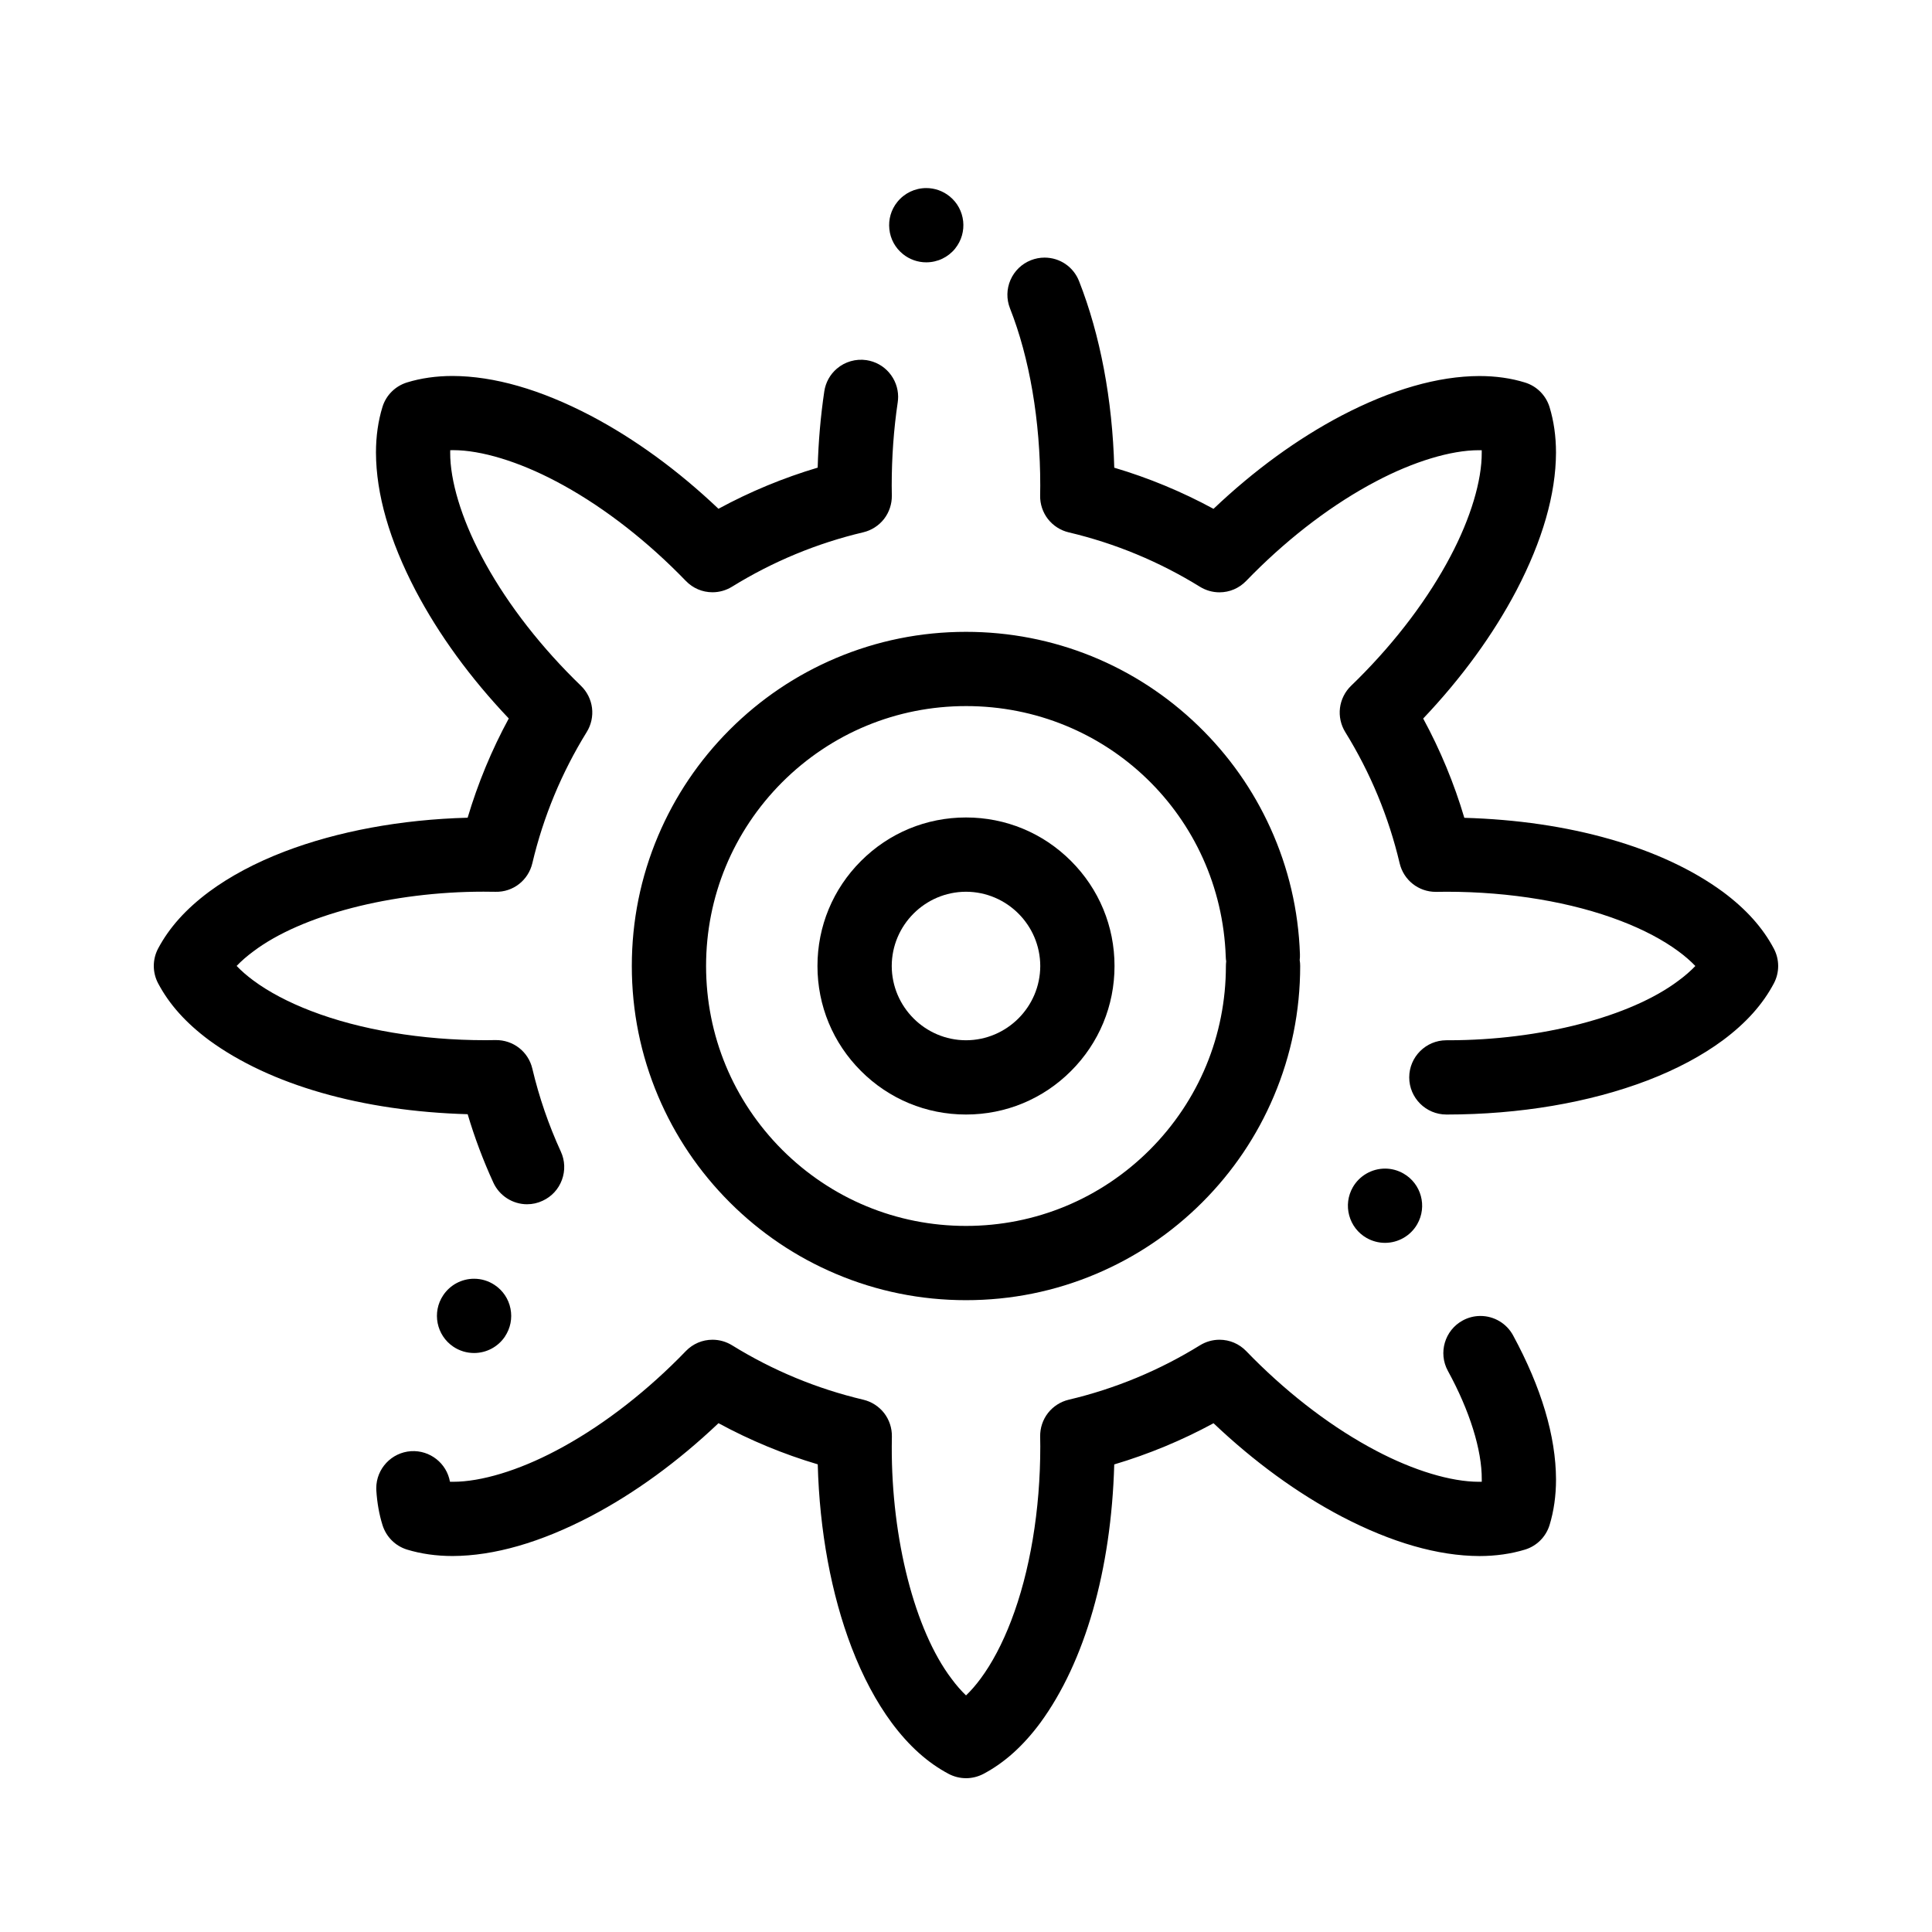 <?xml version="1.0" encoding="UTF-8"?>
<!-- Uploaded to: ICON Repo, www.svgrepo.com, Generator: ICON Repo Mixer Tools -->
<svg fill="#000000" width="800px" height="800px" version="1.1" viewBox="144 144 512 512" xmlns="http://www.w3.org/2000/svg">
 <g>
  <path d="m400 615.24c-1.586 0-3.18-0.395-4.594-1.141-5.57-2.953-10.508-7.379-15.086-13.531-4.094-5.539-7.676-12.25-10.637-19.965-5.391-14.102-8.5-30.891-8.973-48.539-9.094-2.695-17.949-6.367-26.301-10.902-10.785 10.223-22.199 18.539-33.93 24.699-13.266 6.926-25.555 10.461-36.535 10.5-4.32 0-8.395-0.582-12.094-1.711-3.102-0.965-5.519-3.394-6.484-6.496-0.887-2.832-1.426-5.914-1.633-9.129-0.012-0.219-0.02-0.426-0.02-0.629 0-5.176 4.043-9.484 9.219-9.82 5.008-0.305 9.438 3.188 10.312 8.098 0.234 0.012 0.473 0.012 0.699 0.012h0.168c7.391 0 17.309-3 27.207-8.234 11.121-5.836 22.387-14.309 32.582-24.512 0.582-0.582 1.16-1.18 1.859-1.898 1.871-1.93 4.379-3 7.066-3 1.832 0 3.621 0.512 5.188 1.477 10.785 6.672 22.477 11.512 34.766 14.414 2.176 0.512 4.133 1.77 5.512 3.531 1.367 1.77 2.106 3.977 2.066 6.219-0.02 0.855-0.031 1.77-0.031 2.629-0.09 24.551 6.109 48.707 15.812 61.539 1.238 1.684 2.539 3.176 3.867 4.449 1.328-1.27 2.629-2.766 3.867-4.449 2.992-4.027 5.785-9.309 8.07-15.281 5.008-13 7.754-29.43 7.742-46.258 0-0.906-0.012-1.84-0.031-2.637-0.039-2.242 0.699-4.449 2.066-6.211 1.379-1.762 3.336-3.019 5.512-3.531 12.289-2.902 23.988-7.754 34.766-14.414 1.566-0.965 3.356-1.477 5.176-1.477 2.688 0 5.207 1.074 7.074 3 0.59 0.609 1.219 1.27 1.859 1.898 10.195 10.203 21.461 18.684 32.57 24.512 9.91 5.234 19.828 8.234 27.219 8.234h0.156 0.629v-0.629c0.059-7.773-3.219-18.262-8.984-28.773-2.598-4.762-0.828-10.754 3.938-13.344 1.438-0.789 3.059-1.199 4.695-1.199 3.609 0 6.926 1.969 8.648 5.137 7.508 13.855 11.336 26.707 11.383 38.18 0 4.328-0.582 8.402-1.711 12.094-0.965 3.121-3.394 5.551-6.504 6.504-3.711 1.129-7.773 1.711-12.094 1.711-10.98-0.039-23.273-3.57-36.527-10.488-11.73-6.172-23.145-14.484-33.926-24.707-8.363 4.535-17.211 8.207-26.312 10.914-0.797 27.996-7.766 52.32-19.602 68.488-4.574 6.16-9.516 10.59-15.094 13.539-1.418 0.738-3.012 1.129-4.594 1.129zm-130.38-112.68c-1.938 0-3.828-0.57-5.453-1.652-4.516-3.012-5.738-9.141-2.715-13.648 1.832-2.746 4.891-4.379 8.188-4.379 1.949 0 3.828 0.57 5.461 1.664 2.184 1.457 3.672 3.68 4.184 6.258s-0.012 5.195-1.465 7.379v0.012c-1.832 2.734-4.891 4.367-8.199 4.367zm241.42-29.191c-1.711 0-3.394-0.453-4.879-1.297-2.281-1.309-3.918-3.426-4.606-5.965-0.688-2.539-0.344-5.188 0.953-7.469 1.75-3.051 5.027-4.949 8.551-4.949 1.703 0 3.394 0.453 4.879 1.309 4.715 2.695 6.348 8.719 3.641 13.43-1.742 3.051-5.019 4.941-8.539 4.941zm-227.35-10.227c-3.836 0-7.352-2.254-8.945-5.738-2.688-5.856-4.981-11.957-6.809-18.125-27.996-0.797-52.32-7.766-68.508-19.602-6.148-4.574-10.578-9.504-13.531-15.094-1.516-2.875-1.516-6.309-0.012-9.184 2.961-5.578 7.391-10.508 13.539-15.086 5.539-4.094 12.25-7.676 19.965-10.637 14.102-5.391 30.887-8.5 48.539-8.973 2.707-9.102 6.367-17.949 10.902-26.301-10.234-10.785-18.539-22.207-24.707-33.93-6.918-13.254-10.449-25.543-10.488-36.527 0-4.34 0.582-8.402 1.723-12.102 0.953-3.102 3.387-5.519 6.484-6.484 3.691-1.141 7.766-1.723 12.102-1.723 10.98 0.039 23.273 3.57 36.527 10.488 11.73 6.168 23.145 14.477 33.93 24.707 8.355-4.535 17.199-8.195 26.293-10.902 0.188-6.848 0.777-13.648 1.75-20.203 0.344-2.344 1.523-4.488 3.324-6.023 2.156-1.852 5.039-2.676 7.852-2.262 2.344 0.355 4.477 1.523 6.012 3.324 1.523 1.77 2.371 4.023 2.383 6.356 0 0.5-0.039 1.004-0.109 1.496-1.055 7.113-1.594 14.543-1.594 22.07 0 0.855 0.012 1.73 0.031 2.629 0.039 2.242-0.699 4.449-2.066 6.219-1.379 1.762-3.336 3.019-5.512 3.531-12.289 2.902-23.988 7.754-34.766 14.414-1.566 0.965-3.356 1.477-5.176 1.477-2.695 0-5.207-1.074-7.074-3.012-0.66-0.68-1.258-1.301-1.859-1.891-10.195-10.203-21.461-18.676-32.57-24.512-9.91-5.234-19.816-8.246-27.207-8.246h-0.168c-0.215 0-0.422 0.012-0.629 0.012 0 0.207-0.012 0.414-0.012 0.629-0.039 7.398 2.961 17.379 8.246 27.363 5.836 11.121 14.309 22.387 24.512 32.582 0.59 0.59 1.211 1.191 1.891 1.859 1.613 1.555 2.656 3.641 2.934 5.856 0.277 2.215-0.215 4.488-1.398 6.394-6.66 10.773-11.512 22.477-14.414 34.766-1.062 4.516-5.098 7.695-9.75 7.578-1.094-0.02-2.137-0.031-3.188-0.031-24.324 0-48.266 6.211-60.98 15.812-1.684 1.238-3.18 2.539-4.449 3.867 1.27 1.328 2.766 2.629 4.449 3.867 4.023 2.992 9.309 5.785 15.281 8.07 12.98 5 29.371 7.742 46.16 7.742h0.098c0.906 0 1.84-0.012 2.637-0.031 4.676-0.059 8.68 3.059 9.742 7.578 1.781 7.539 4.32 14.926 7.547 21.965 1.102 2.391 1.199 5.066 0.285 7.527-0.914 2.469-2.734 4.43-5.117 5.519-1.293 0.613-2.68 0.918-4.098 0.918zm243.61-23.781c-5.422 0-9.84-4.418-9.84-9.84s4.418-9.84 9.84-9.84h0.551c24.336 0 48.277-6.211 60.988-15.812 1.684-1.238 3.176-2.539 4.449-3.867-1.27-1.328-2.766-2.629-4.449-3.867-4.027-2.992-9.309-5.785-15.281-8.07-12.98-5-29.363-7.742-46.148-7.742h-0.105c-0.867 0-1.773 0.012-2.629 0.031h-0.18c-4.586 0-8.52-3.121-9.574-7.578-2.902-12.289-7.742-23.98-14.414-34.766-1.18-1.91-1.672-4.184-1.398-6.394 0.277-2.215 1.32-4.301 2.922-5.856 0.629-0.602 1.289-1.238 1.898-1.859 10.203-10.184 18.676-21.453 24.512-32.57 5.281-9.996 8.285-19.977 8.234-27.387v-0.621c-0.207 0-0.414-0.012-0.629-0.012h-0.168c-7.379 0-17.297 3.012-27.207 8.246-11.109 5.836-22.375 14.309-32.57 24.512-0.629 0.621-1.258 1.277-1.859 1.891-1.879 1.938-4.387 3.012-7.074 3.012-1.82 0-3.609-0.512-5.176-1.477-10.773-6.66-22.477-11.512-34.766-14.414-2.176-0.512-4.133-1.77-5.512-3.531-1.367-1.762-2.106-3.965-2.066-6.211 0.02-0.797 0.031-1.73 0.031-2.637 0.012-17.16-2.832-33.852-8.02-46.984-0.965-2.449-0.914-5.117 0.129-7.527 1.055-2.41 2.973-4.269 5.422-5.234 1.152-0.453 2.371-0.688 3.602-0.688 4.066 0 7.664 2.449 9.152 6.238 5.617 14.297 8.844 31.391 9.328 49.438 9.102 2.695 17.949 6.367 26.301 10.902 10.785-10.234 22.199-18.539 33.926-24.707 13.254-6.918 25.543-10.449 36.527-10.488 4.328 0 8.402 0.57 12.102 1.723 3.109 0.953 5.531 3.387 6.496 6.496 1.129 3.699 1.711 7.766 1.711 12.082-0.039 10.992-3.57 23.281-10.488 36.527-6.172 11.73-14.484 23.152-24.707 33.938 4.535 8.355 8.207 17.211 10.902 26.312 13.883 0.395 26.875 2.301 38.621 5.656 11.789 3.367 21.836 8.059 29.875 13.941 6.16 4.574 10.59 9.516 13.539 15.086 1.516 2.875 1.516 6.309 0 9.184-2.953 5.578-7.379 10.52-13.531 15.094-5.539 4.094-12.25 7.676-19.965 10.637-15.438 5.894-33.867 9.023-53.301 9.035zm-137.84-225.84c-2.234 0-4.418-0.766-6.16-2.176-2.047-1.645-3.336-3.996-3.609-6.602-0.285-2.617 0.461-5.188 2.117-7.231 0 0 0.012 0 0.012-0.012 1.879-2.32 4.664-3.66 7.664-3.66 2.234 0 4.418 0.777 6.16 2.184 4.223 3.394 4.891 9.594 1.496 13.824v0.012c-1.887 2.332-4.68 3.66-7.68 3.66z"/>
  <path d="m400 488.56c-11.957 0-23.559-2.344-34.469-6.965-10.547-4.457-20.016-10.844-28.152-18.973-8.129-8.137-14.516-17.605-18.98-28.152-4.617-10.914-6.961-22.516-6.961-34.469 0-11.957 2.344-23.559 6.957-34.469 4.469-10.547 10.855-20.016 18.98-28.152 8.137-8.129 17.605-14.516 28.152-18.98 10.914-4.613 22.516-6.957 34.469-6.957 23.113 0 44.98 8.848 61.566 24.906 8.078 7.812 14.516 16.945 19.129 27.129 4.773 10.527 7.402 21.758 7.805 33.367 0.02 0.531 0 1.062-0.066 1.586 0.09 0.523 0.129 1.055 0.129 1.574 0 11.953-2.344 23.555-6.965 34.469-4.457 10.547-10.844 20.016-18.973 28.152-8.137 8.129-17.605 14.516-28.152 18.973-10.914 4.621-22.516 6.961-34.469 6.961zm0-157.44c-18.383 0-35.68 7.172-48.707 20.172-13 13.031-20.176 30.328-20.176 48.711s7.172 35.68 20.172 48.707c13.027 13 30.328 20.172 48.707 20.172 18.383 0 35.68-7.172 48.707-20.172 13-13.027 20.172-30.328 20.172-48.707v-0.012c0-0.414 0.031-0.816 0.078-1.219-0.07-0.395-0.109-0.816-0.117-1.23-1.301-37.246-31.527-66.422-68.82-66.422z"/>
  <path d="m400 439.36c-10.52 0-20.398-4.094-27.828-11.531-7.441-7.434-11.535-17.312-11.535-27.828 0-10.52 4.094-20.398 11.531-27.828 7.434-7.441 17.312-11.535 27.832-11.535s20.398 4.094 27.828 11.531c7.438 7.434 11.531 17.312 11.531 27.832s-4.094 20.398-11.531 27.828c-7.434 7.438-17.312 11.531-27.828 11.531zm0-59.039c-10.832 0.02-19.66 8.848-19.68 19.68 0.02 10.832 8.848 19.66 19.68 19.68 10.832-0.02 19.66-8.848 19.68-19.68-0.023-10.836-8.848-19.66-19.68-19.68z"/>
 </g>
</svg>